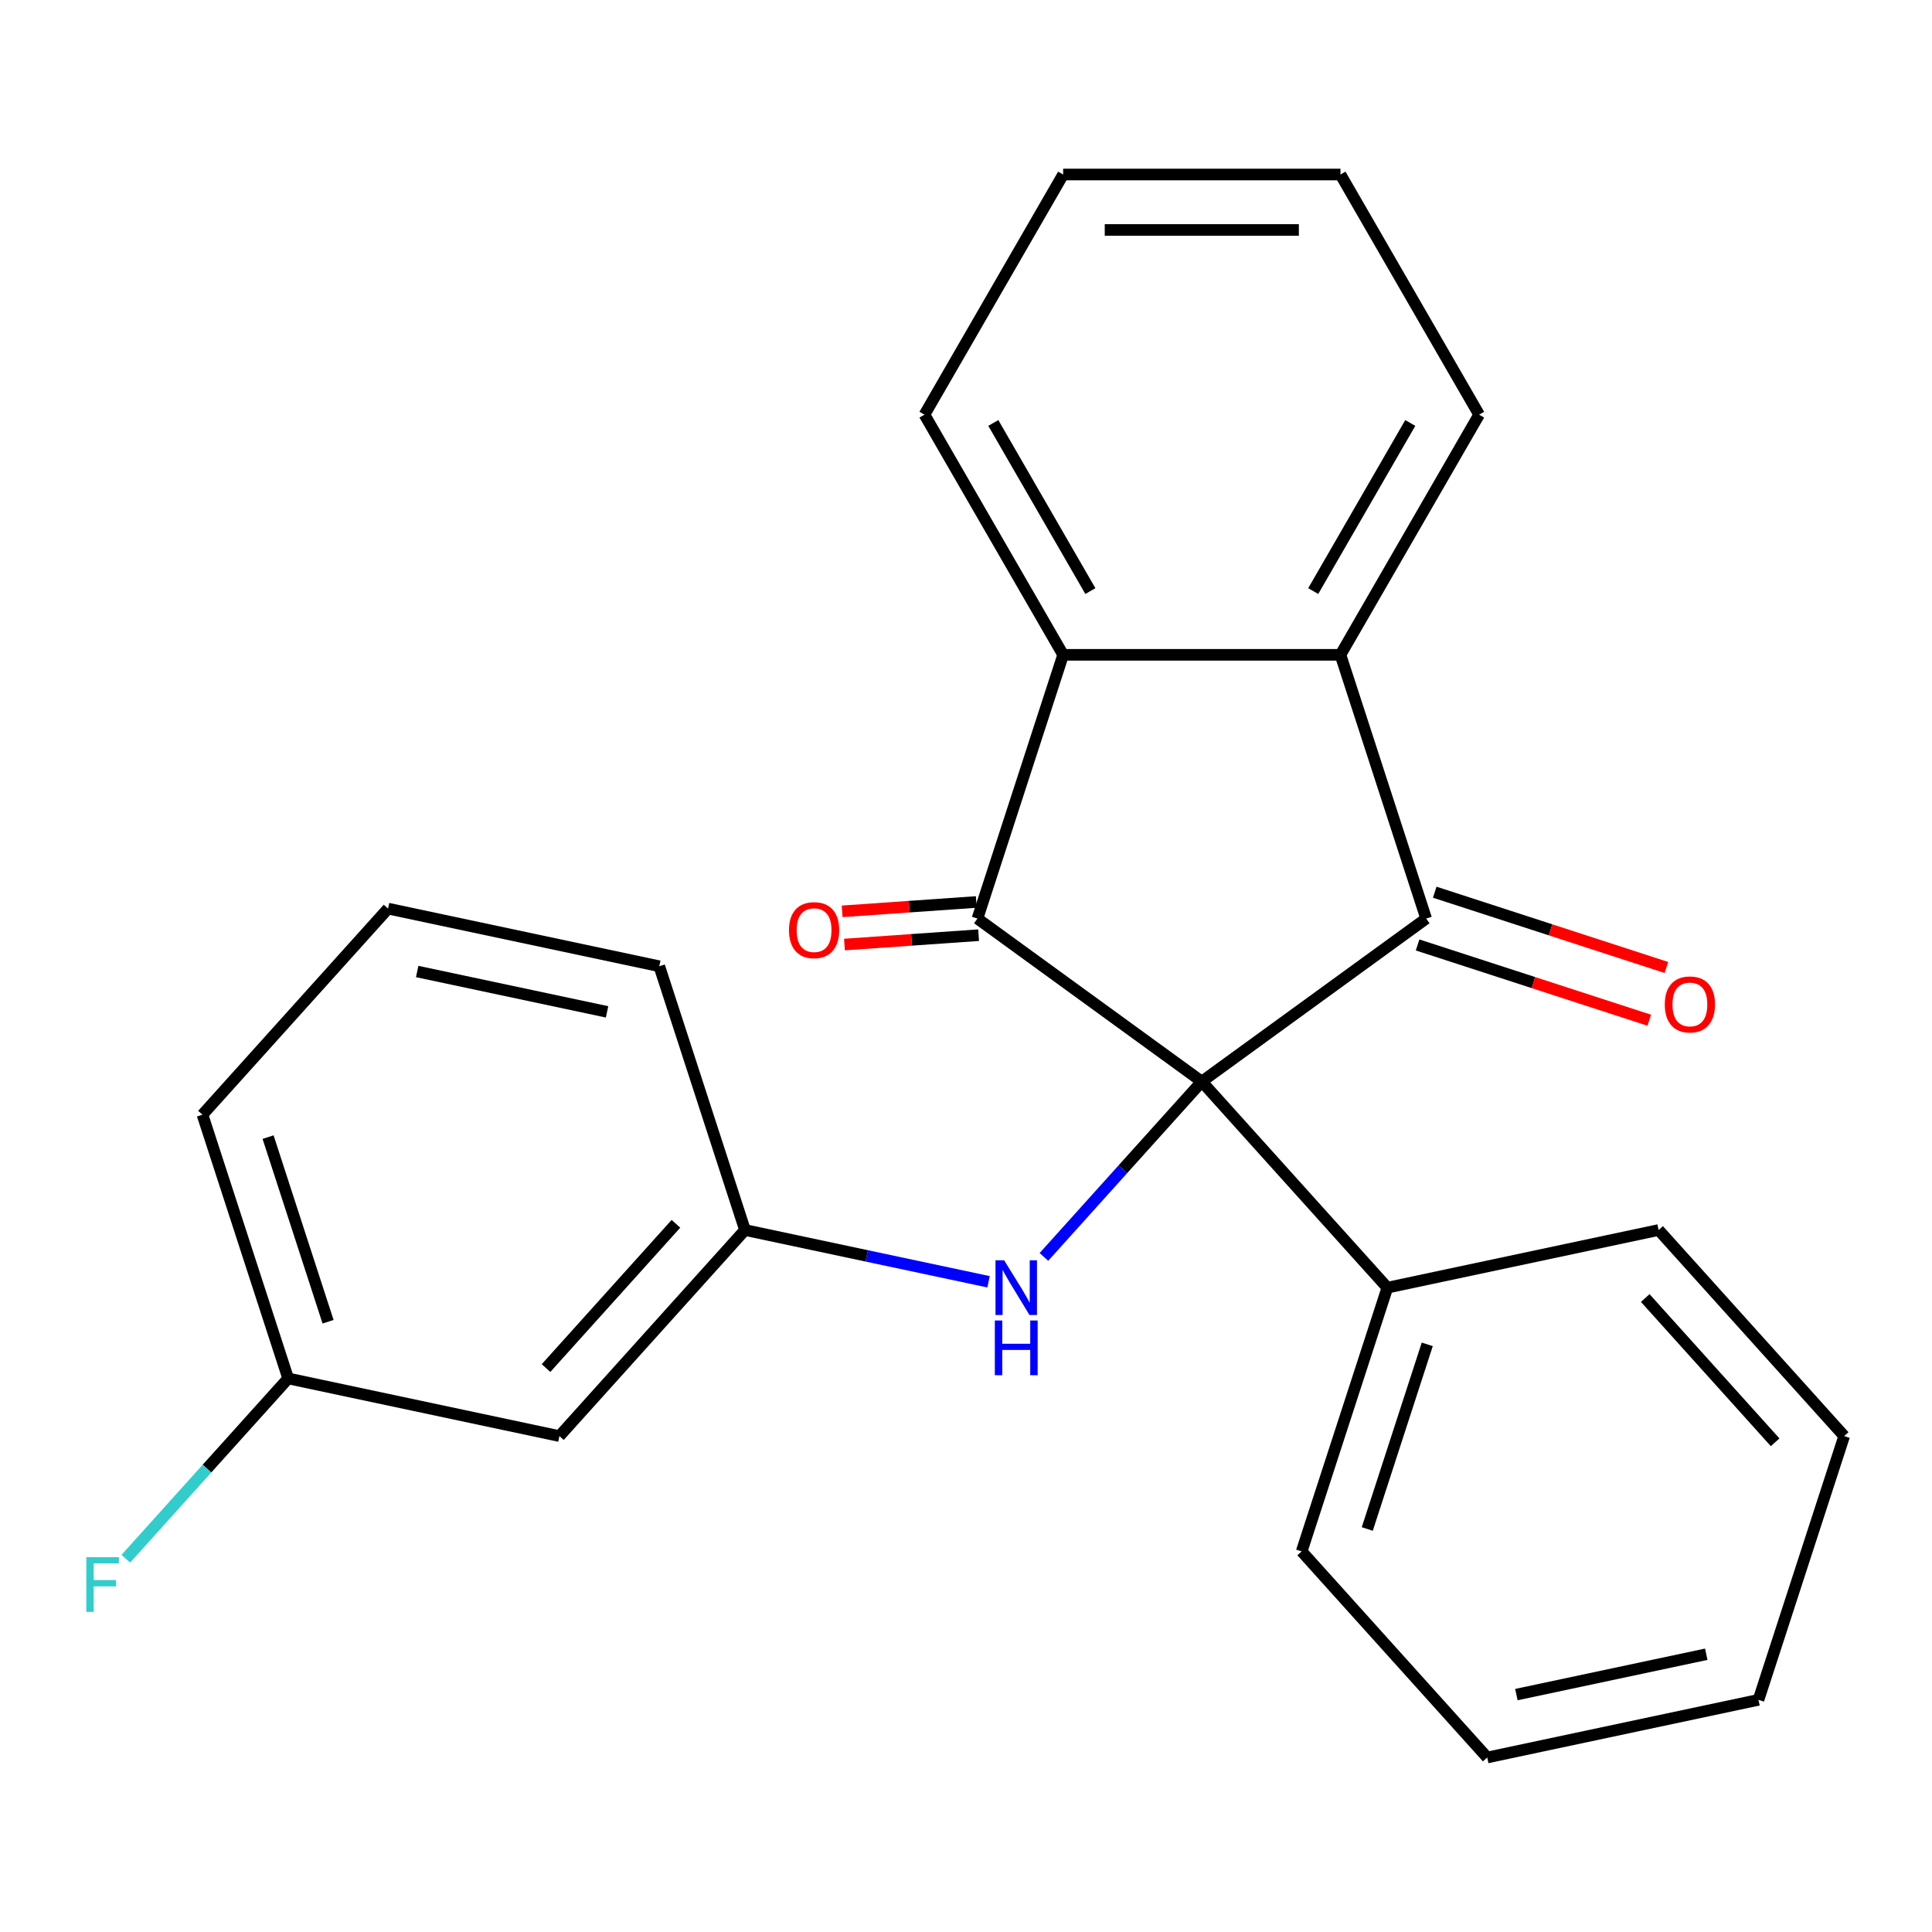 <?xml version='1.0' encoding='iso-8859-1'?>
<svg version='1.1' baseProfile='full'
              xmlns='http://www.w3.org/2000/svg'
                      xmlns:rdkit='http://www.rdkit.org/xml'
                      xmlns:xlink='http://www.w3.org/1999/xlink'
                  xml:space='preserve'
width='1000px' height='1000px' viewBox='0 0 1000 1000'>
<!-- END OF HEADER -->
<rect style='opacity:1.0;fill:#FFFFFF;stroke:none' width='1000' height='1000' x='0' y='0'> </rect>
<path class='bond-0' d='M 622.051,559.823 L 505.926,475.453' style='fill:none;fill-rule:evenodd;stroke:#000000;stroke-width:6px;stroke-linecap:butt;stroke-linejoin:miter;stroke-opacity:1' />
<path class='bond-1' d='M 622.051,559.823 L 738.176,475.453' style='fill:none;fill-rule:evenodd;stroke:#000000;stroke-width:6px;stroke-linecap:butt;stroke-linejoin:miter;stroke-opacity:1' />
<path class='bond-4' d='M 622.051,559.823 L 581.192,605.201' style='fill:none;fill-rule:evenodd;stroke:#000000;stroke-width:6px;stroke-linecap:butt;stroke-linejoin:miter;stroke-opacity:1' />
<path class='bond-4' d='M 581.192,605.201 L 540.333,650.58' style='fill:none;fill-rule:evenodd;stroke:#0000FF;stroke-width:6px;stroke-linecap:butt;stroke-linejoin:miter;stroke-opacity:1' />
<path class='bond-5' d='M 622.051,559.823 L 718.097,666.493' style='fill:none;fill-rule:evenodd;stroke:#000000;stroke-width:6px;stroke-linecap:butt;stroke-linejoin:miter;stroke-opacity:1' />
<path class='bond-2' d='M 505.926,475.453 L 550.282,338.94' style='fill:none;fill-rule:evenodd;stroke:#000000;stroke-width:6px;stroke-linecap:butt;stroke-linejoin:miter;stroke-opacity:1' />
<path class='bond-6' d='M 505.326,466.862 L 470.609,469.288' style='fill:none;fill-rule:evenodd;stroke:#000000;stroke-width:6px;stroke-linecap:butt;stroke-linejoin:miter;stroke-opacity:1' />
<path class='bond-6' d='M 470.609,469.288 L 435.892,471.713' style='fill:none;fill-rule:evenodd;stroke:#FF0000;stroke-width:6px;stroke-linecap:butt;stroke-linejoin:miter;stroke-opacity:1' />
<path class='bond-6' d='M 506.526,484.045 L 471.81,486.47' style='fill:none;fill-rule:evenodd;stroke:#000000;stroke-width:6px;stroke-linecap:butt;stroke-linejoin:miter;stroke-opacity:1' />
<path class='bond-6' d='M 471.81,486.47 L 437.093,488.896' style='fill:none;fill-rule:evenodd;stroke:#FF0000;stroke-width:6px;stroke-linecap:butt;stroke-linejoin:miter;stroke-opacity:1' />
<path class='bond-3' d='M 738.176,475.453 L 693.82,338.94' style='fill:none;fill-rule:evenodd;stroke:#000000;stroke-width:6px;stroke-linecap:butt;stroke-linejoin:miter;stroke-opacity:1' />
<path class='bond-7' d='M 733.741,489.104 L 793.703,508.587' style='fill:none;fill-rule:evenodd;stroke:#000000;stroke-width:6px;stroke-linecap:butt;stroke-linejoin:miter;stroke-opacity:1' />
<path class='bond-7' d='M 793.703,508.587 L 853.666,528.07' style='fill:none;fill-rule:evenodd;stroke:#FF0000;stroke-width:6px;stroke-linecap:butt;stroke-linejoin:miter;stroke-opacity:1' />
<path class='bond-7' d='M 742.612,461.802 L 802.574,481.285' style='fill:none;fill-rule:evenodd;stroke:#000000;stroke-width:6px;stroke-linecap:butt;stroke-linejoin:miter;stroke-opacity:1' />
<path class='bond-7' d='M 802.574,481.285 L 862.537,500.768' style='fill:none;fill-rule:evenodd;stroke:#FF0000;stroke-width:6px;stroke-linecap:butt;stroke-linejoin:miter;stroke-opacity:1' />
<path class='bond-13' d='M 550.282,338.94 L 478.512,214.632' style='fill:none;fill-rule:evenodd;stroke:#000000;stroke-width:6px;stroke-linecap:butt;stroke-linejoin:miter;stroke-opacity:1' />
<path class='bond-13' d='M 564.378,305.94 L 514.139,218.924' style='fill:none;fill-rule:evenodd;stroke:#000000;stroke-width:6px;stroke-linecap:butt;stroke-linejoin:miter;stroke-opacity:1' />
<path class='bond-24' d='M 550.282,338.94 L 693.82,338.94' style='fill:none;fill-rule:evenodd;stroke:#000000;stroke-width:6px;stroke-linecap:butt;stroke-linejoin:miter;stroke-opacity:1' />
<path class='bond-12' d='M 693.82,338.94 L 765.59,214.632' style='fill:none;fill-rule:evenodd;stroke:#000000;stroke-width:6px;stroke-linecap:butt;stroke-linejoin:miter;stroke-opacity:1' />
<path class='bond-12' d='M 679.724,305.94 L 729.963,218.924' style='fill:none;fill-rule:evenodd;stroke:#000000;stroke-width:6px;stroke-linecap:butt;stroke-linejoin:miter;stroke-opacity:1' />
<path class='bond-8' d='M 511.676,663.448 L 448.64,650.049' style='fill:none;fill-rule:evenodd;stroke:#0000FF;stroke-width:6px;stroke-linecap:butt;stroke-linejoin:miter;stroke-opacity:1' />
<path class='bond-8' d='M 448.64,650.049 L 385.603,636.65' style='fill:none;fill-rule:evenodd;stroke:#000000;stroke-width:6px;stroke-linecap:butt;stroke-linejoin:miter;stroke-opacity:1' />
<path class='bond-16' d='M 718.097,666.493 L 673.741,803.007' style='fill:none;fill-rule:evenodd;stroke:#000000;stroke-width:6px;stroke-linecap:butt;stroke-linejoin:miter;stroke-opacity:1' />
<path class='bond-16' d='M 738.747,695.841 L 707.697,791.401' style='fill:none;fill-rule:evenodd;stroke:#000000;stroke-width:6px;stroke-linecap:butt;stroke-linejoin:miter;stroke-opacity:1' />
<path class='bond-17' d='M 718.097,666.493 L 858.499,636.65' style='fill:none;fill-rule:evenodd;stroke:#000000;stroke-width:6px;stroke-linecap:butt;stroke-linejoin:miter;stroke-opacity:1' />
<path class='bond-9' d='M 385.603,636.65 L 289.557,743.32' style='fill:none;fill-rule:evenodd;stroke:#000000;stroke-width:6px;stroke-linecap:butt;stroke-linejoin:miter;stroke-opacity:1' />
<path class='bond-9' d='M 349.862,633.441 L 282.63,708.11' style='fill:none;fill-rule:evenodd;stroke:#000000;stroke-width:6px;stroke-linecap:butt;stroke-linejoin:miter;stroke-opacity:1' />
<path class='bond-15' d='M 385.603,636.65 L 341.247,500.136' style='fill:none;fill-rule:evenodd;stroke:#000000;stroke-width:6px;stroke-linecap:butt;stroke-linejoin:miter;stroke-opacity:1' />
<path class='bond-10' d='M 289.557,743.32 L 149.155,713.476' style='fill:none;fill-rule:evenodd;stroke:#000000;stroke-width:6px;stroke-linecap:butt;stroke-linejoin:miter;stroke-opacity:1' />
<path class='bond-11' d='M 149.155,713.476 L 107.136,760.143' style='fill:none;fill-rule:evenodd;stroke:#000000;stroke-width:6px;stroke-linecap:butt;stroke-linejoin:miter;stroke-opacity:1' />
<path class='bond-11' d='M 107.136,760.143 L 65.117,806.81' style='fill:none;fill-rule:evenodd;stroke:#33CCCC;stroke-width:6px;stroke-linecap:butt;stroke-linejoin:miter;stroke-opacity:1' />
<path class='bond-27' d='M 149.155,713.476 L 104.799,576.963' style='fill:none;fill-rule:evenodd;stroke:#000000;stroke-width:6px;stroke-linecap:butt;stroke-linejoin:miter;stroke-opacity:1' />
<path class='bond-27' d='M 169.804,684.128 L 138.755,588.569' style='fill:none;fill-rule:evenodd;stroke:#000000;stroke-width:6px;stroke-linecap:butt;stroke-linejoin:miter;stroke-opacity:1' />
<path class='bond-19' d='M 765.59,214.632 L 693.82,90.323' style='fill:none;fill-rule:evenodd;stroke:#000000;stroke-width:6px;stroke-linecap:butt;stroke-linejoin:miter;stroke-opacity:1' />
<path class='bond-20' d='M 478.512,214.632 L 550.282,90.323' style='fill:none;fill-rule:evenodd;stroke:#000000;stroke-width:6px;stroke-linecap:butt;stroke-linejoin:miter;stroke-opacity:1' />
<path class='bond-14' d='M 200.845,470.293 L 341.247,500.136' style='fill:none;fill-rule:evenodd;stroke:#000000;stroke-width:6px;stroke-linecap:butt;stroke-linejoin:miter;stroke-opacity:1' />
<path class='bond-14' d='M 215.937,502.85 L 314.218,523.74' style='fill:none;fill-rule:evenodd;stroke:#000000;stroke-width:6px;stroke-linecap:butt;stroke-linejoin:miter;stroke-opacity:1' />
<path class='bond-18' d='M 200.845,470.293 L 104.799,576.963' style='fill:none;fill-rule:evenodd;stroke:#000000;stroke-width:6px;stroke-linecap:butt;stroke-linejoin:miter;stroke-opacity:1' />
<path class='bond-21' d='M 673.741,803.007 L 769.787,909.677' style='fill:none;fill-rule:evenodd;stroke:#000000;stroke-width:6px;stroke-linecap:butt;stroke-linejoin:miter;stroke-opacity:1' />
<path class='bond-22' d='M 858.499,636.65 L 954.545,743.32' style='fill:none;fill-rule:evenodd;stroke:#000000;stroke-width:6px;stroke-linecap:butt;stroke-linejoin:miter;stroke-opacity:1' />
<path class='bond-22' d='M 851.572,671.86 L 918.805,746.529' style='fill:none;fill-rule:evenodd;stroke:#000000;stroke-width:6px;stroke-linecap:butt;stroke-linejoin:miter;stroke-opacity:1' />
<path class='bond-26' d='M 693.82,90.323 L 550.282,90.323' style='fill:none;fill-rule:evenodd;stroke:#000000;stroke-width:6px;stroke-linecap:butt;stroke-linejoin:miter;stroke-opacity:1' />
<path class='bond-26' d='M 672.29,119.031 L 571.813,119.031' style='fill:none;fill-rule:evenodd;stroke:#000000;stroke-width:6px;stroke-linecap:butt;stroke-linejoin:miter;stroke-opacity:1' />
<path class='bond-25' d='M 769.787,909.677 L 910.19,879.833' style='fill:none;fill-rule:evenodd;stroke:#000000;stroke-width:6px;stroke-linecap:butt;stroke-linejoin:miter;stroke-opacity:1' />
<path class='bond-25' d='M 784.879,877.12 L 883.161,856.229' style='fill:none;fill-rule:evenodd;stroke:#000000;stroke-width:6px;stroke-linecap:butt;stroke-linejoin:miter;stroke-opacity:1' />
<path class='bond-23' d='M 954.545,743.32 L 910.19,879.833' style='fill:none;fill-rule:evenodd;stroke:#000000;stroke-width:6px;stroke-linecap:butt;stroke-linejoin:miter;stroke-opacity:1' />
<path  class='atom-5' d='M 519.745 652.333
L 529.025 667.333
Q 529.945 668.813, 531.425 671.493
Q 532.905 674.173, 532.985 674.333
L 532.985 652.333
L 536.745 652.333
L 536.745 680.653
L 532.865 680.653
L 522.905 664.253
Q 521.745 662.333, 520.505 660.133
Q 519.305 657.933, 518.945 657.253
L 518.945 680.653
L 515.265 680.653
L 515.265 652.333
L 519.745 652.333
' fill='#0000FF'/>
<path  class='atom-5' d='M 514.925 683.485
L 518.765 683.485
L 518.765 695.525
L 533.245 695.525
L 533.245 683.485
L 537.085 683.485
L 537.085 711.805
L 533.245 711.805
L 533.245 698.725
L 518.765 698.725
L 518.765 711.805
L 514.925 711.805
L 514.925 683.485
' fill='#0000FF'/>
<path  class='atom-7' d='M 408.374 481.441
Q 408.374 474.641, 411.734 470.841
Q 415.094 467.041, 421.374 467.041
Q 427.654 467.041, 431.014 470.841
Q 434.374 474.641, 434.374 481.441
Q 434.374 488.321, 430.974 492.241
Q 427.574 496.121, 421.374 496.121
Q 415.134 496.121, 411.734 492.241
Q 408.374 488.361, 408.374 481.441
M 421.374 492.921
Q 425.694 492.921, 428.014 490.041
Q 430.374 487.121, 430.374 481.441
Q 430.374 475.881, 428.014 473.081
Q 425.694 470.241, 421.374 470.241
Q 417.054 470.241, 414.694 473.041
Q 412.374 475.841, 412.374 481.441
Q 412.374 487.161, 414.694 490.041
Q 417.054 492.921, 421.374 492.921
' fill='#FF0000'/>
<path  class='atom-8' d='M 861.69 519.889
Q 861.69 513.089, 865.05 509.289
Q 868.41 505.489, 874.69 505.489
Q 880.97 505.489, 884.33 509.289
Q 887.69 513.089, 887.69 519.889
Q 887.69 526.769, 884.29 530.689
Q 880.89 534.569, 874.69 534.569
Q 868.45 534.569, 865.05 530.689
Q 861.69 526.809, 861.69 519.889
M 874.69 531.369
Q 879.01 531.369, 881.33 528.489
Q 883.69 525.569, 883.69 519.889
Q 883.69 514.329, 881.33 511.529
Q 879.01 508.689, 874.69 508.689
Q 870.37 508.689, 868.01 511.489
Q 865.69 514.289, 865.69 519.889
Q 865.69 525.609, 868.01 528.489
Q 870.37 531.369, 874.69 531.369
' fill='#FF0000'/>
<path  class='atom-12' d='M 44.689 805.987
L 61.529 805.987
L 61.529 809.227
L 48.489 809.227
L 48.489 817.827
L 60.089 817.827
L 60.089 821.107
L 48.489 821.107
L 48.489 834.307
L 44.689 834.307
L 44.689 805.987
' fill='#33CCCC'/>
</svg>
